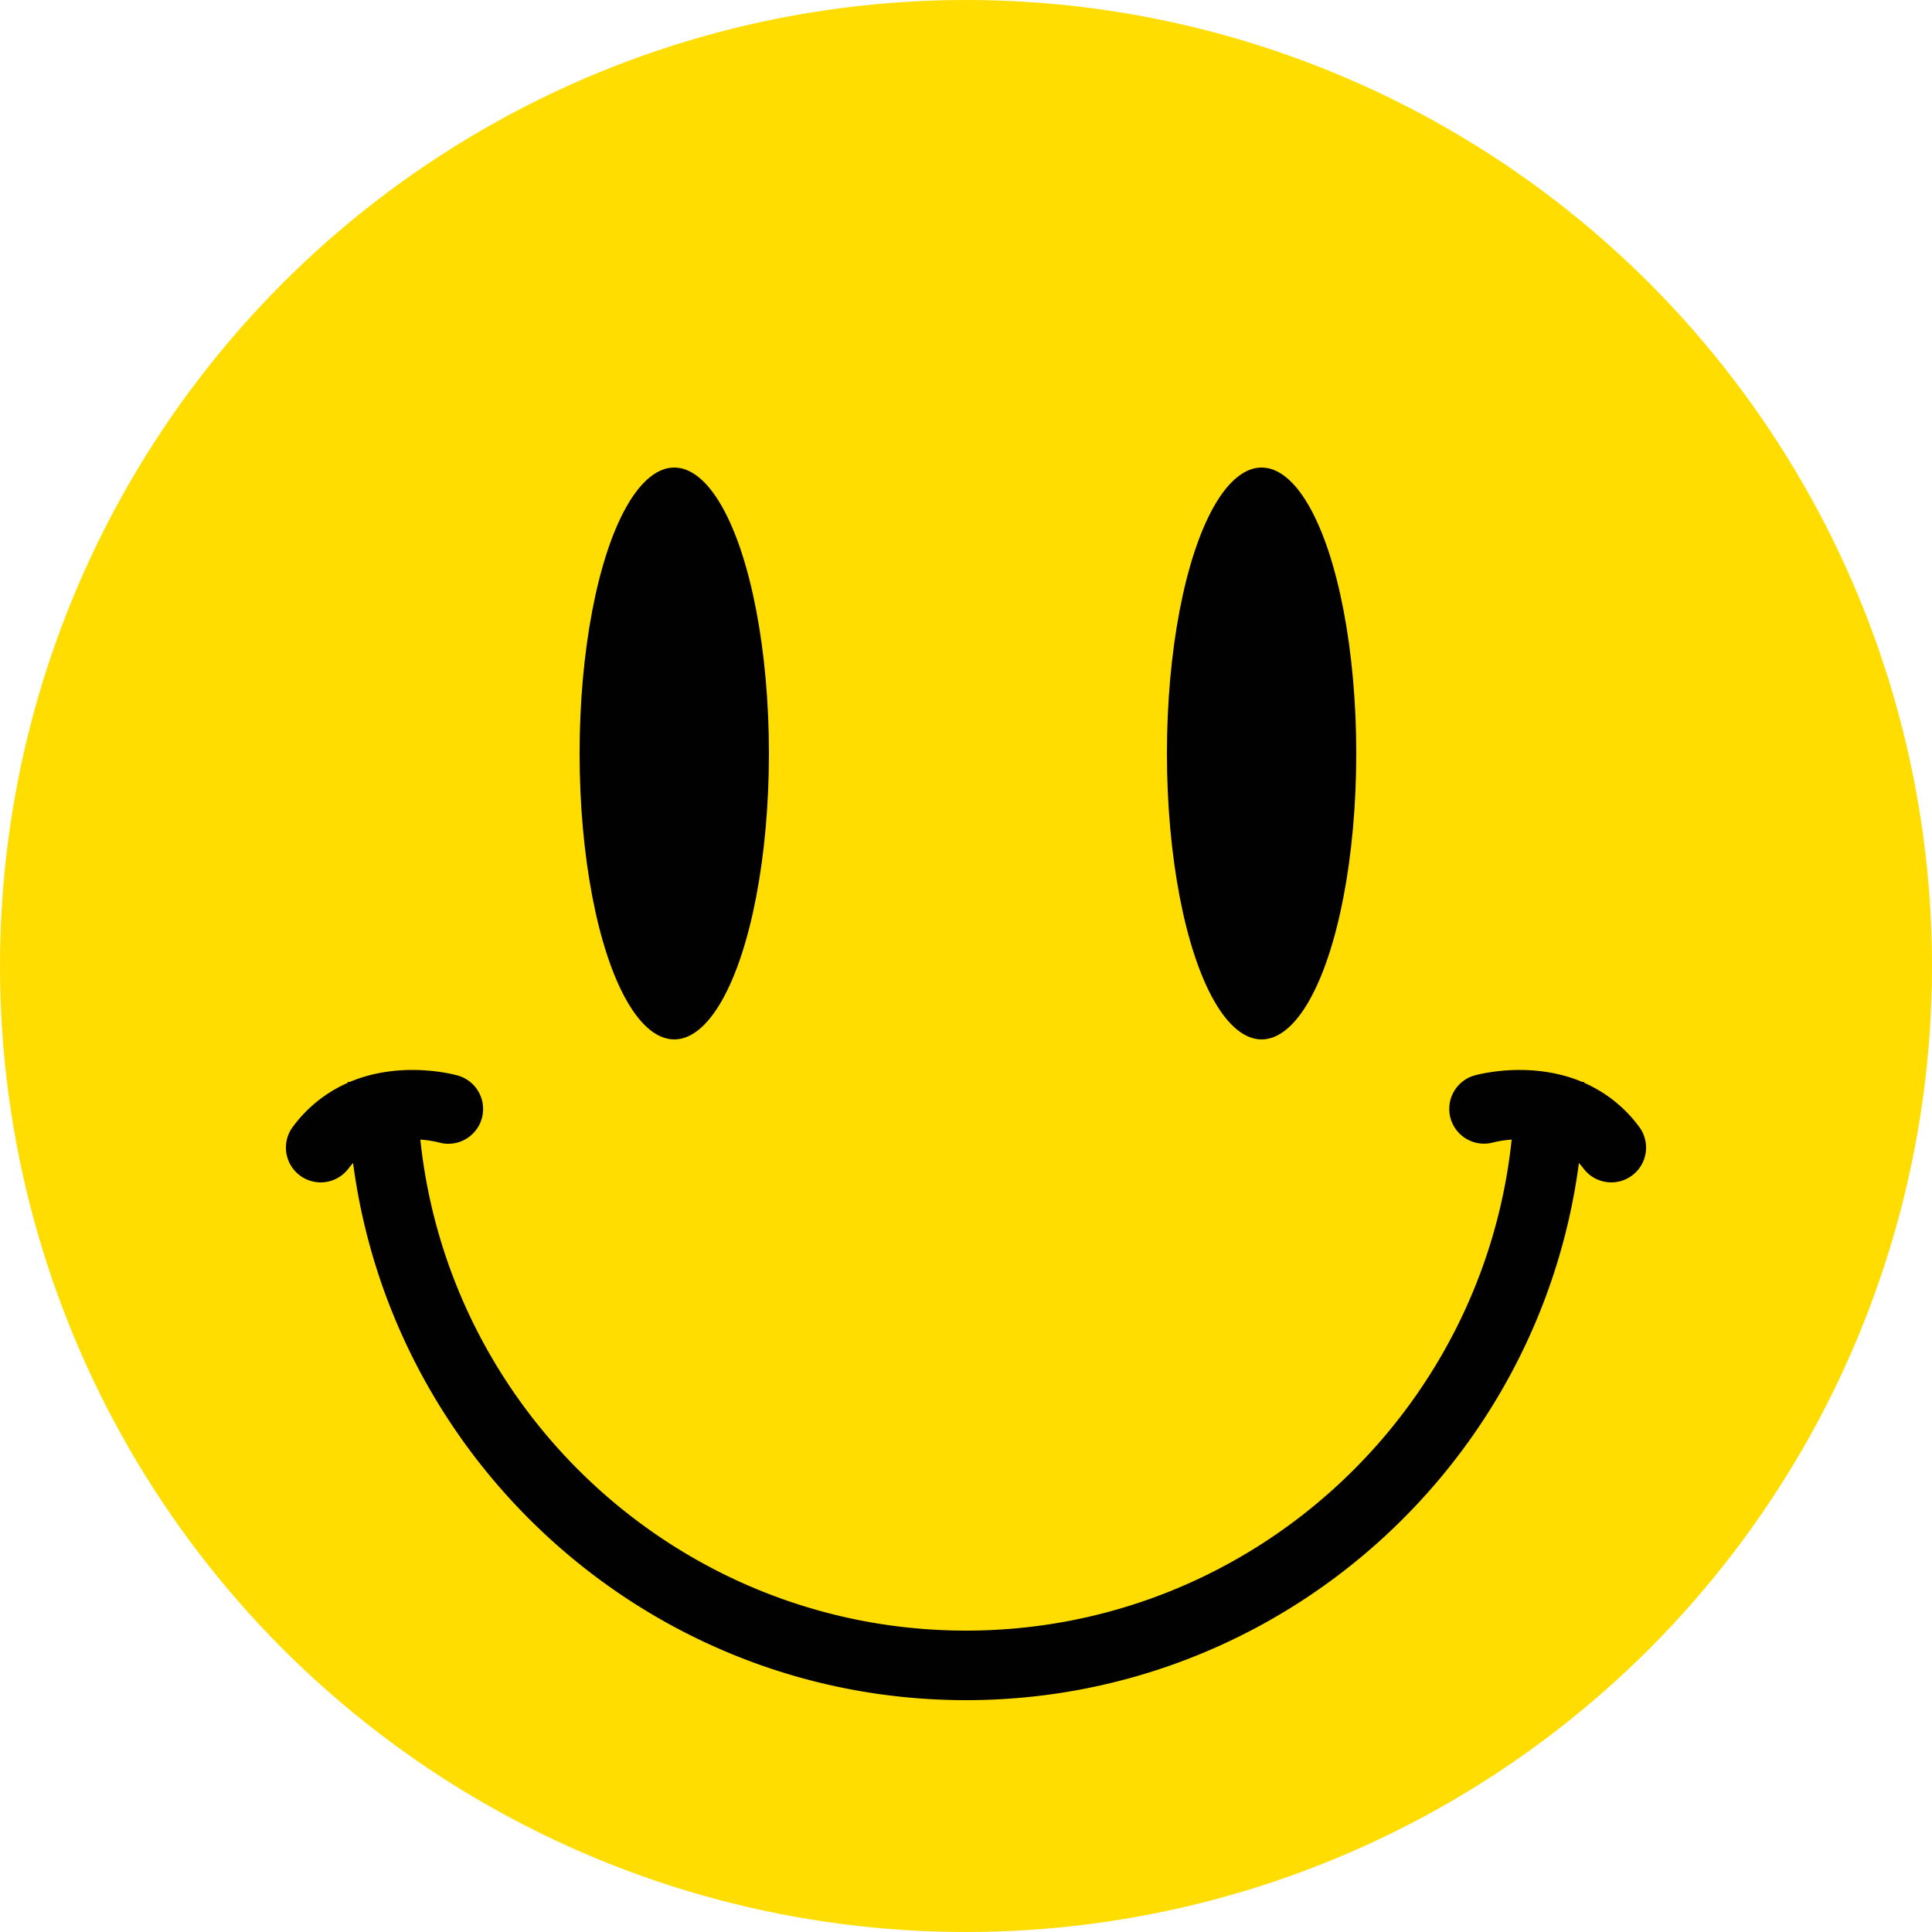<?xml version="1.0" encoding="UTF-8"?><svg xmlns="http://www.w3.org/2000/svg" xmlns:xlink="http://www.w3.org/1999/xlink" height="500.0" preserveAspectRatio="xMidYMid meet" version="1.0" viewBox="0.0 0.0 500.0 500.0" width="500.0" zoomAndPan="magnify"><g><g id="change1_1"><circle cx="250" cy="250" fill="#fd0" r="250"/></g><g fill="#000100" id="change2_1"><ellipse cx="174.5" cy="195" fill="inherit" rx="24.5" ry="74"/><ellipse cx="326.5" cy="195" fill="inherit" rx="24.5" ry="74"/></g><g id="change2_2"><path d="M424.2,291.6A35.312,35.312,0,0,0,410,280.235c0-.079,0-.157,0-.235h-.526c-13.425-5.649-27.153-1.88-27.946-1.654a9,9,0,0,0,4.886,17.323,26.732,26.732,0,0,1,4.8-.732C383.727,366.24,323.255,422,250,422S116.273,366.24,108.785,294.936a26.7,26.7,0,0,1,4.792.731,9,9,0,0,0,4.9-17.321c-.793-.226-14.522-4-27.947,1.654H90c0,.078,0,.156,0,.234A35.328,35.328,0,0,0,75.8,291.6a9,9,0,1,0,14.4,10.8,18.12,18.12,0,0,1,1.178-1.406C101.692,379.333,168.891,440,250,440s148.309-60.667,158.622-139.006c.4.442.8.9,1.178,1.406a9,9,0,1,0,14.4-10.8Z" fill="#000100"/></g></g></svg>